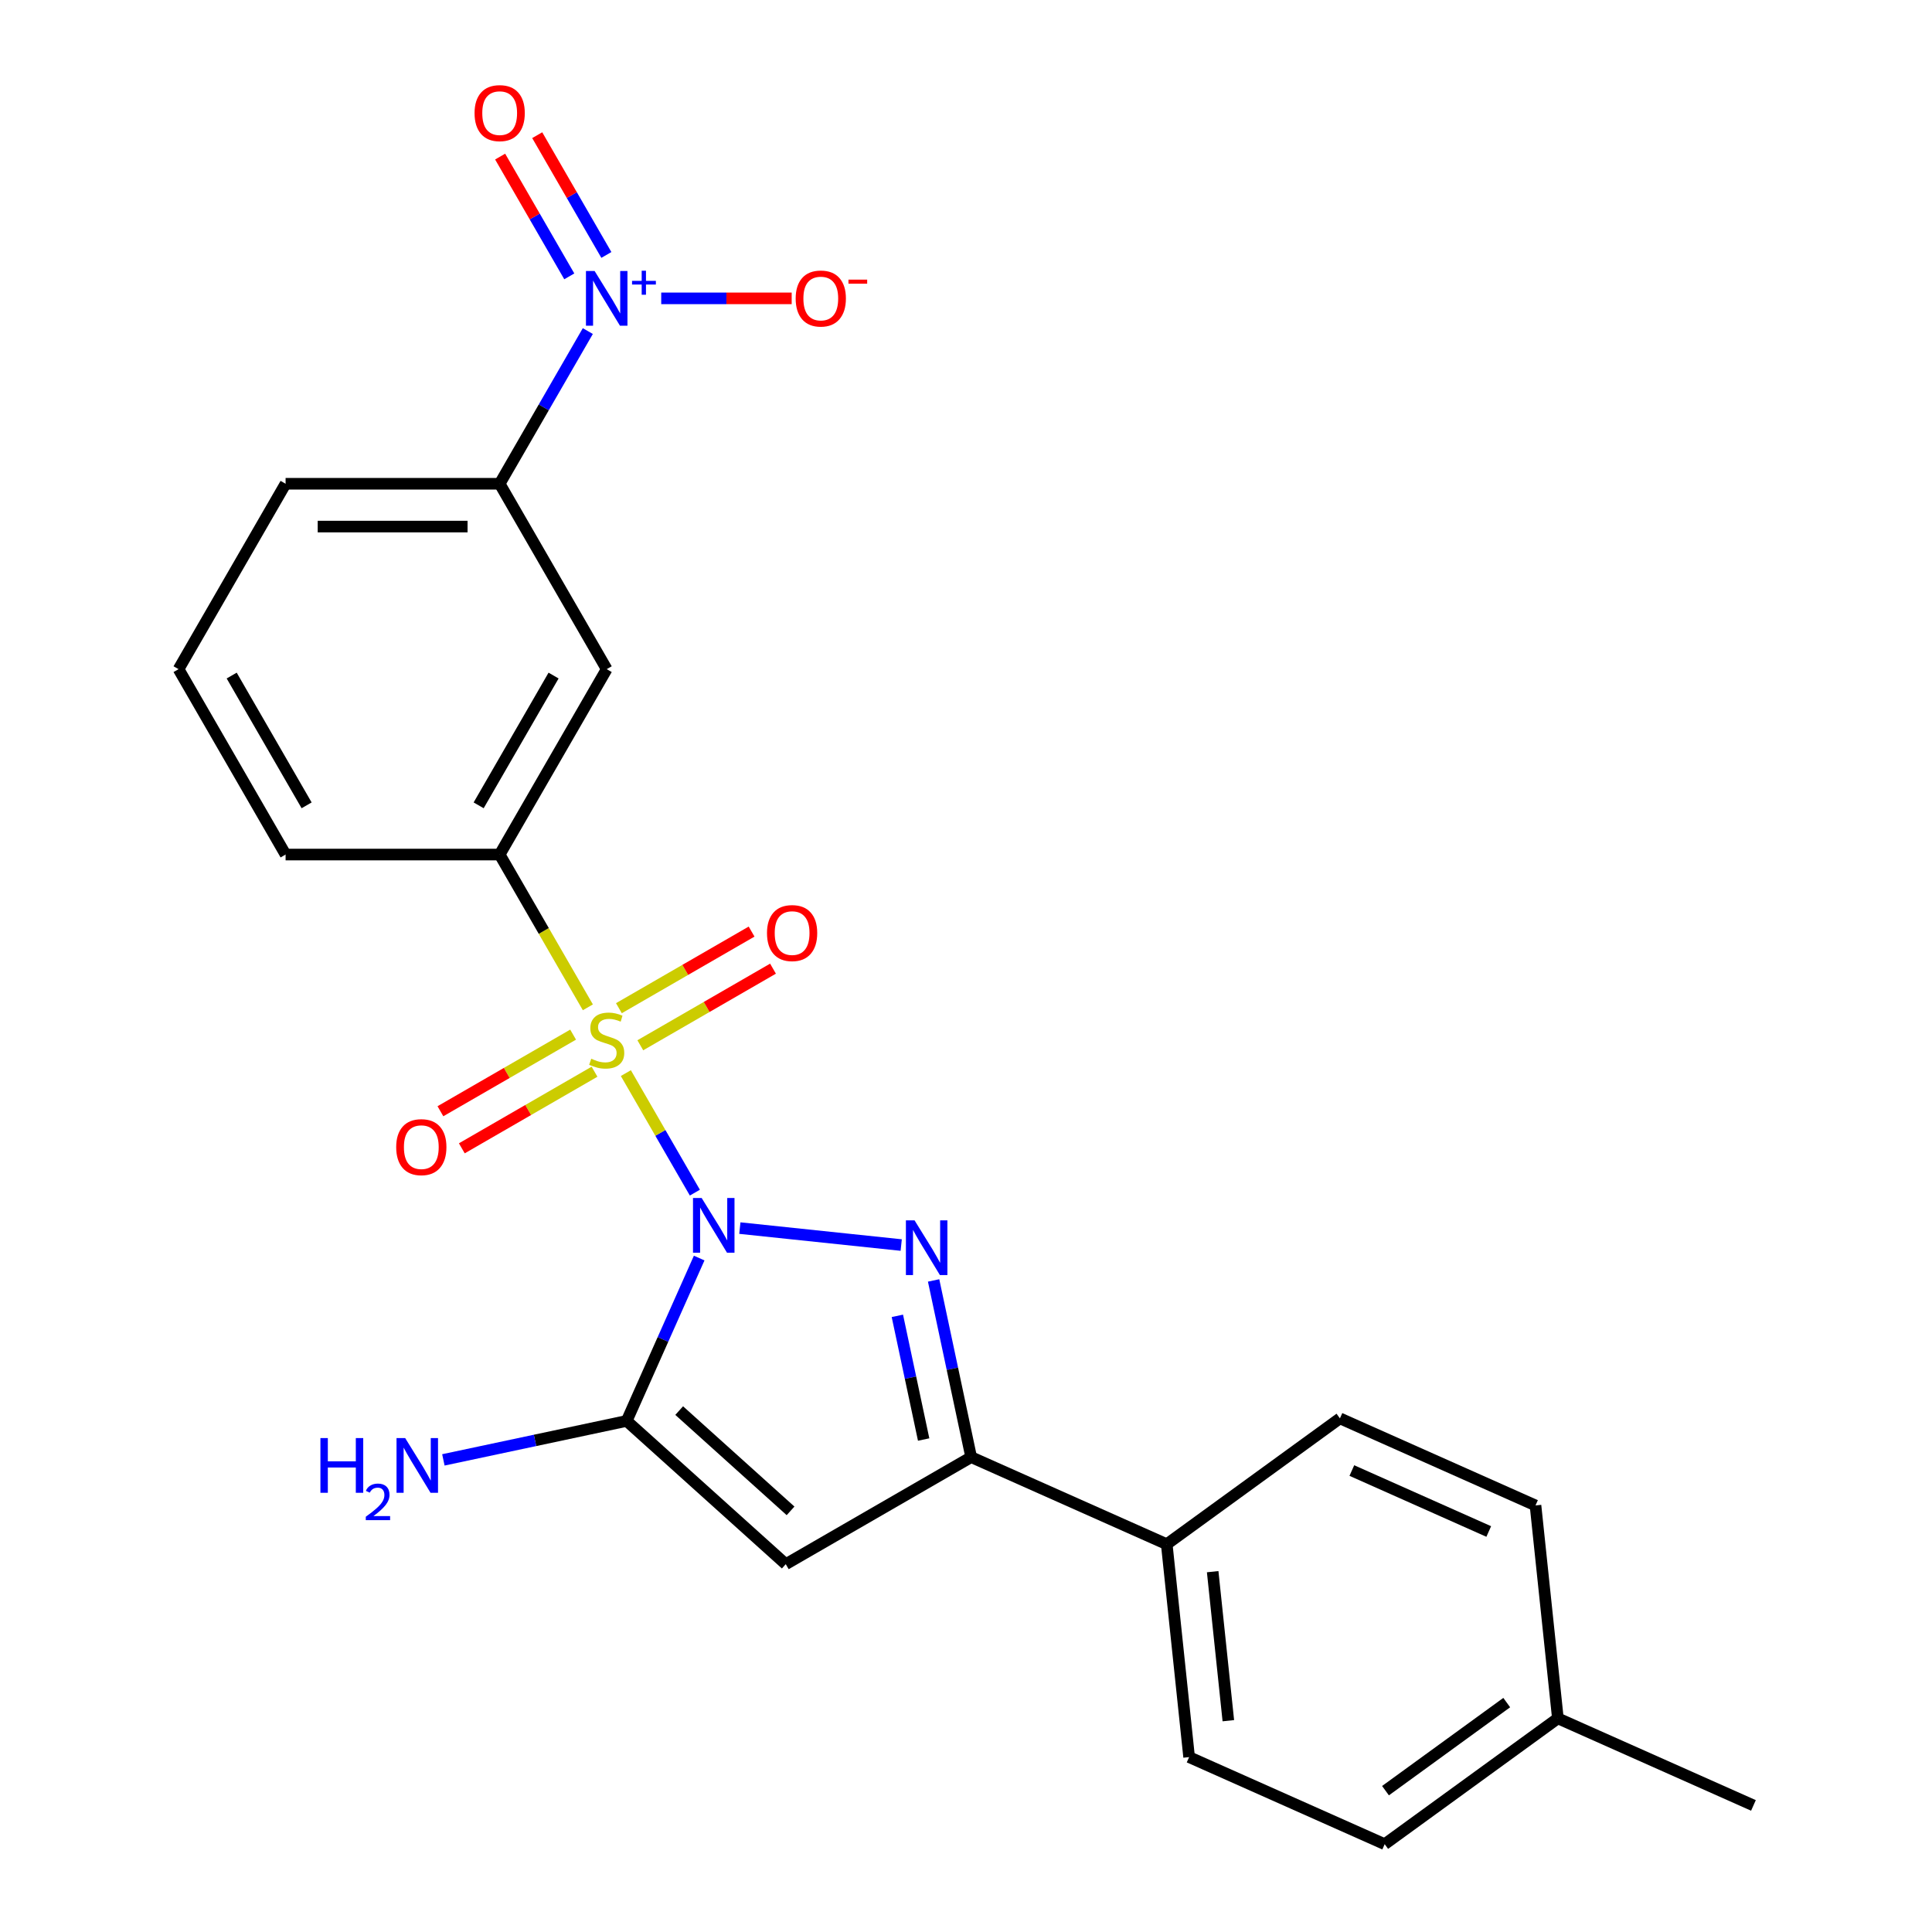 <?xml version='1.0' encoding='iso-8859-1'?>
<svg version='1.1' baseProfile='full'
              xmlns='http://www.w3.org/2000/svg'
                      xmlns:rdkit='http://www.rdkit.org/xml'
                      xmlns:xlink='http://www.w3.org/1999/xlink'
                  xml:space='preserve'
width='1000px' height='1000px' viewBox='0 0 1000 1000'>
<!-- END OF HEADER -->
<rect style='opacity:1.0;fill:#FFFFFF;stroke:none' width='1000' height='1000' x='0' y='0'> </rect>
<path class='bond-0' d='M 359.661,617.309 L 341.801,586.374' style='fill:none;fill-rule:evenodd;stroke:#0000FF;stroke-width:6px;stroke-linecap:butt;stroke-linejoin:miter;stroke-opacity:1' />
<path class='bond-0' d='M 341.801,586.374 L 323.94,555.439' style='fill:none;fill-rule:evenodd;stroke:#CCCC00;stroke-width:6px;stroke-linecap:butt;stroke-linejoin:miter;stroke-opacity:1' />
<path class='bond-1' d='M 382.946,635.659 L 466.465,644.438' style='fill:none;fill-rule:evenodd;stroke:#0000FF;stroke-width:6px;stroke-linecap:butt;stroke-linejoin:miter;stroke-opacity:1' />
<path class='bond-2' d='M 361.898,651.169 L 343.132,693.318' style='fill:none;fill-rule:evenodd;stroke:#0000FF;stroke-width:6px;stroke-linecap:butt;stroke-linejoin:miter;stroke-opacity:1' />
<path class='bond-2' d='M 343.132,693.318 L 324.366,735.466' style='fill:none;fill-rule:evenodd;stroke:#000000;stroke-width:6px;stroke-linecap:butt;stroke-linejoin:miter;stroke-opacity:1' />
<path class='bond-6' d='M 304.28,521.388 L 281.455,481.852' style='fill:none;fill-rule:evenodd;stroke:#CCCC00;stroke-width:6px;stroke-linecap:butt;stroke-linejoin:miter;stroke-opacity:1' />
<path class='bond-6' d='M 281.455,481.852 L 258.629,442.316' style='fill:none;fill-rule:evenodd;stroke:#000000;stroke-width:6px;stroke-linecap:butt;stroke-linejoin:miter;stroke-opacity:1' />
<path class='bond-9' d='M 296.642,535.523 L 262.3,555.35' style='fill:none;fill-rule:evenodd;stroke:#CCCC00;stroke-width:6px;stroke-linecap:butt;stroke-linejoin:miter;stroke-opacity:1' />
<path class='bond-9' d='M 262.3,555.35 L 227.958,575.178' style='fill:none;fill-rule:evenodd;stroke:#FF0000;stroke-width:6px;stroke-linecap:butt;stroke-linejoin:miter;stroke-opacity:1' />
<path class='bond-9' d='M 307.722,554.716 L 273.381,574.543' style='fill:none;fill-rule:evenodd;stroke:#CCCC00;stroke-width:6px;stroke-linecap:butt;stroke-linejoin:miter;stroke-opacity:1' />
<path class='bond-9' d='M 273.381,574.543 L 239.039,594.37' style='fill:none;fill-rule:evenodd;stroke:#FF0000;stroke-width:6px;stroke-linecap:butt;stroke-linejoin:miter;stroke-opacity:1' />
<path class='bond-10' d='M 331.423,541.032 L 365.764,521.205' style='fill:none;fill-rule:evenodd;stroke:#CCCC00;stroke-width:6px;stroke-linecap:butt;stroke-linejoin:miter;stroke-opacity:1' />
<path class='bond-10' d='M 365.764,521.205 L 400.106,501.378' style='fill:none;fill-rule:evenodd;stroke:#FF0000;stroke-width:6px;stroke-linecap:butt;stroke-linejoin:miter;stroke-opacity:1' />
<path class='bond-10' d='M 320.342,521.84 L 354.683,502.013' style='fill:none;fill-rule:evenodd;stroke:#CCCC00;stroke-width:6px;stroke-linecap:butt;stroke-linejoin:miter;stroke-opacity:1' />
<path class='bond-10' d='M 354.683,502.013 L 389.025,482.186' style='fill:none;fill-rule:evenodd;stroke:#FF0000;stroke-width:6px;stroke-linecap:butt;stroke-linejoin:miter;stroke-opacity:1' />
<path class='bond-4' d='M 483.234,662.752 L 492.954,708.48' style='fill:none;fill-rule:evenodd;stroke:#0000FF;stroke-width:6px;stroke-linecap:butt;stroke-linejoin:miter;stroke-opacity:1' />
<path class='bond-4' d='M 492.954,708.48 L 502.673,754.207' style='fill:none;fill-rule:evenodd;stroke:#000000;stroke-width:6px;stroke-linecap:butt;stroke-linejoin:miter;stroke-opacity:1' />
<path class='bond-4' d='M 464.473,681.078 L 471.277,713.087' style='fill:none;fill-rule:evenodd;stroke:#0000FF;stroke-width:6px;stroke-linecap:butt;stroke-linejoin:miter;stroke-opacity:1' />
<path class='bond-4' d='M 471.277,713.087 L 478.08,745.097' style='fill:none;fill-rule:evenodd;stroke:#000000;stroke-width:6px;stroke-linecap:butt;stroke-linejoin:miter;stroke-opacity:1' />
<path class='bond-3' d='M 324.366,735.466 L 406.712,809.611' style='fill:none;fill-rule:evenodd;stroke:#000000;stroke-width:6px;stroke-linecap:butt;stroke-linejoin:miter;stroke-opacity:1' />
<path class='bond-3' d='M 351.547,730.119 L 409.189,782.02' style='fill:none;fill-rule:evenodd;stroke:#000000;stroke-width:6px;stroke-linecap:butt;stroke-linejoin:miter;stroke-opacity:1' />
<path class='bond-14' d='M 324.366,735.466 L 276.929,745.55' style='fill:none;fill-rule:evenodd;stroke:#000000;stroke-width:6px;stroke-linecap:butt;stroke-linejoin:miter;stroke-opacity:1' />
<path class='bond-14' d='M 276.929,745.55 L 229.491,755.633' style='fill:none;fill-rule:evenodd;stroke:#0000FF;stroke-width:6px;stroke-linecap:butt;stroke-linejoin:miter;stroke-opacity:1' />
<path class='bond-24' d='M 406.712,809.611 L 502.673,754.207' style='fill:none;fill-rule:evenodd;stroke:#000000;stroke-width:6px;stroke-linecap:butt;stroke-linejoin:miter;stroke-opacity:1' />
<path class='bond-12' d='M 502.673,754.207 L 603.9,799.276' style='fill:none;fill-rule:evenodd;stroke:#000000;stroke-width:6px;stroke-linecap:butt;stroke-linejoin:miter;stroke-opacity:1' />
<path class='bond-5' d='M 304.257,171.362 L 281.443,210.877' style='fill:none;fill-rule:evenodd;stroke:#0000FF;stroke-width:6px;stroke-linecap:butt;stroke-linejoin:miter;stroke-opacity:1' />
<path class='bond-5' d='M 281.443,210.877 L 258.629,250.393' style='fill:none;fill-rule:evenodd;stroke:#000000;stroke-width:6px;stroke-linecap:butt;stroke-linejoin:miter;stroke-opacity:1' />
<path class='bond-11' d='M 342.247,154.432 L 376.011,154.432' style='fill:none;fill-rule:evenodd;stroke:#0000FF;stroke-width:6px;stroke-linecap:butt;stroke-linejoin:miter;stroke-opacity:1' />
<path class='bond-11' d='M 376.011,154.432 L 409.774,154.432' style='fill:none;fill-rule:evenodd;stroke:#FF0000;stroke-width:6px;stroke-linecap:butt;stroke-linejoin:miter;stroke-opacity:1' />
<path class='bond-13' d='M 313.854,131.961 L 295.959,100.966' style='fill:none;fill-rule:evenodd;stroke:#0000FF;stroke-width:6px;stroke-linecap:butt;stroke-linejoin:miter;stroke-opacity:1' />
<path class='bond-13' d='M 295.959,100.966 L 278.064,69.971' style='fill:none;fill-rule:evenodd;stroke:#FF0000;stroke-width:6px;stroke-linecap:butt;stroke-linejoin:miter;stroke-opacity:1' />
<path class='bond-13' d='M 294.661,143.042 L 276.766,112.047' style='fill:none;fill-rule:evenodd;stroke:#0000FF;stroke-width:6px;stroke-linecap:butt;stroke-linejoin:miter;stroke-opacity:1' />
<path class='bond-13' d='M 276.766,112.047 L 258.871,81.052' style='fill:none;fill-rule:evenodd;stroke:#FF0000;stroke-width:6px;stroke-linecap:butt;stroke-linejoin:miter;stroke-opacity:1' />
<path class='bond-7' d='M 258.629,442.316 L 314.032,346.355' style='fill:none;fill-rule:evenodd;stroke:#000000;stroke-width:6px;stroke-linecap:butt;stroke-linejoin:miter;stroke-opacity:1' />
<path class='bond-7' d='M 247.747,416.841 L 286.529,349.668' style='fill:none;fill-rule:evenodd;stroke:#000000;stroke-width:6px;stroke-linecap:butt;stroke-linejoin:miter;stroke-opacity:1' />
<path class='bond-20' d='M 258.629,442.316 L 147.822,442.316' style='fill:none;fill-rule:evenodd;stroke:#000000;stroke-width:6px;stroke-linecap:butt;stroke-linejoin:miter;stroke-opacity:1' />
<path class='bond-8' d='M 314.032,346.355 L 258.629,250.393' style='fill:none;fill-rule:evenodd;stroke:#000000;stroke-width:6px;stroke-linecap:butt;stroke-linejoin:miter;stroke-opacity:1' />
<path class='bond-25' d='M 258.629,250.393 L 147.822,250.393' style='fill:none;fill-rule:evenodd;stroke:#000000;stroke-width:6px;stroke-linecap:butt;stroke-linejoin:miter;stroke-opacity:1' />
<path class='bond-25' d='M 242.008,272.555 L 164.443,272.555' style='fill:none;fill-rule:evenodd;stroke:#000000;stroke-width:6px;stroke-linecap:butt;stroke-linejoin:miter;stroke-opacity:1' />
<path class='bond-15' d='M 603.9,799.276 L 615.483,909.476' style='fill:none;fill-rule:evenodd;stroke:#000000;stroke-width:6px;stroke-linecap:butt;stroke-linejoin:miter;stroke-opacity:1' />
<path class='bond-15' d='M 627.678,813.49 L 635.785,890.63' style='fill:none;fill-rule:evenodd;stroke:#000000;stroke-width:6px;stroke-linecap:butt;stroke-linejoin:miter;stroke-opacity:1' />
<path class='bond-16' d='M 603.9,799.276 L 693.545,734.146' style='fill:none;fill-rule:evenodd;stroke:#000000;stroke-width:6px;stroke-linecap:butt;stroke-linejoin:miter;stroke-opacity:1' />
<path class='bond-18' d='M 615.483,909.476 L 716.71,954.545' style='fill:none;fill-rule:evenodd;stroke:#000000;stroke-width:6px;stroke-linecap:butt;stroke-linejoin:miter;stroke-opacity:1' />
<path class='bond-17' d='M 693.545,734.146 L 794.772,779.215' style='fill:none;fill-rule:evenodd;stroke:#000000;stroke-width:6px;stroke-linecap:butt;stroke-linejoin:miter;stroke-opacity:1' />
<path class='bond-17' d='M 699.715,761.152 L 770.574,792.7' style='fill:none;fill-rule:evenodd;stroke:#000000;stroke-width:6px;stroke-linecap:butt;stroke-linejoin:miter;stroke-opacity:1' />
<path class='bond-19' d='M 794.772,779.215 L 806.355,889.415' style='fill:none;fill-rule:evenodd;stroke:#000000;stroke-width:6px;stroke-linecap:butt;stroke-linejoin:miter;stroke-opacity:1' />
<path class='bond-26' d='M 716.71,954.545 L 806.355,889.415' style='fill:none;fill-rule:evenodd;stroke:#000000;stroke-width:6px;stroke-linecap:butt;stroke-linejoin:miter;stroke-opacity:1' />
<path class='bond-26' d='M 717.131,926.847 L 779.882,881.256' style='fill:none;fill-rule:evenodd;stroke:#000000;stroke-width:6px;stroke-linecap:butt;stroke-linejoin:miter;stroke-opacity:1' />
<path class='bond-23' d='M 806.355,889.415 L 907.582,934.484' style='fill:none;fill-rule:evenodd;stroke:#000000;stroke-width:6px;stroke-linecap:butt;stroke-linejoin:miter;stroke-opacity:1' />
<path class='bond-22' d='M 147.822,442.316 L 92.418,346.355' style='fill:none;fill-rule:evenodd;stroke:#000000;stroke-width:6px;stroke-linecap:butt;stroke-linejoin:miter;stroke-opacity:1' />
<path class='bond-22' d='M 158.704,416.841 L 119.921,349.668' style='fill:none;fill-rule:evenodd;stroke:#000000;stroke-width:6px;stroke-linecap:butt;stroke-linejoin:miter;stroke-opacity:1' />
<path class='bond-21' d='M 147.822,250.393 L 92.418,346.355' style='fill:none;fill-rule:evenodd;stroke:#000000;stroke-width:6px;stroke-linecap:butt;stroke-linejoin:miter;stroke-opacity:1' />
<path  class='atom-0' d='M 363.175 620.079
L 372.455 635.079
Q 373.375 636.559, 374.855 639.239
Q 376.335 641.919, 376.415 642.079
L 376.415 620.079
L 380.175 620.079
L 380.175 648.399
L 376.295 648.399
L 366.335 631.999
Q 365.175 630.079, 363.935 627.879
Q 362.735 625.679, 362.375 624.999
L 362.375 648.399
L 358.695 648.399
L 358.695 620.079
L 363.175 620.079
' fill='#0000FF'/>
<path  class='atom-1' d='M 306.032 547.998
Q 306.352 548.118, 307.672 548.678
Q 308.992 549.238, 310.432 549.598
Q 311.912 549.918, 313.352 549.918
Q 316.032 549.918, 317.592 548.638
Q 319.152 547.318, 319.152 545.038
Q 319.152 543.478, 318.352 542.518
Q 317.592 541.558, 316.392 541.038
Q 315.192 540.518, 313.192 539.918
Q 310.672 539.158, 309.152 538.438
Q 307.672 537.718, 306.592 536.198
Q 305.552 534.678, 305.552 532.118
Q 305.552 528.558, 307.952 526.358
Q 310.392 524.158, 315.192 524.158
Q 318.472 524.158, 322.192 525.718
L 321.272 528.798
Q 317.872 527.398, 315.312 527.398
Q 312.552 527.398, 311.032 528.558
Q 309.512 529.678, 309.552 531.638
Q 309.552 533.158, 310.312 534.078
Q 311.112 534.998, 312.232 535.518
Q 313.392 536.038, 315.312 536.638
Q 317.872 537.438, 319.392 538.238
Q 320.912 539.038, 321.992 540.678
Q 323.112 542.278, 323.112 545.038
Q 323.112 548.958, 320.472 551.078
Q 317.872 553.158, 313.512 553.158
Q 310.992 553.158, 309.072 552.598
Q 307.192 552.078, 304.952 551.158
L 306.032 547.998
' fill='#CCCC00'/>
<path  class='atom-2' d='M 473.375 631.662
L 482.655 646.662
Q 483.575 648.142, 485.055 650.822
Q 486.535 653.502, 486.615 653.662
L 486.615 631.662
L 490.375 631.662
L 490.375 659.982
L 486.495 659.982
L 476.535 643.582
Q 475.375 641.662, 474.135 639.462
Q 472.935 637.262, 472.575 636.582
L 472.575 659.982
L 468.895 659.982
L 468.895 631.662
L 473.375 631.662
' fill='#0000FF'/>
<path  class='atom-6' d='M 307.772 140.272
L 317.052 155.272
Q 317.972 156.752, 319.452 159.432
Q 320.932 162.112, 321.012 162.272
L 321.012 140.272
L 324.772 140.272
L 324.772 168.592
L 320.892 168.592
L 310.932 152.192
Q 309.772 150.272, 308.532 148.072
Q 307.332 145.872, 306.972 145.192
L 306.972 168.592
L 303.292 168.592
L 303.292 140.272
L 307.772 140.272
' fill='#0000FF'/>
<path  class='atom-6' d='M 327.148 145.376
L 332.138 145.376
L 332.138 140.123
L 334.355 140.123
L 334.355 145.376
L 339.477 145.376
L 339.477 147.277
L 334.355 147.277
L 334.355 152.557
L 332.138 152.557
L 332.138 147.277
L 327.148 147.277
L 327.148 145.376
' fill='#0000FF'/>
<path  class='atom-10' d='M 205.07 593.761
Q 205.07 586.961, 208.43 583.161
Q 211.79 579.361, 218.07 579.361
Q 224.35 579.361, 227.71 583.161
Q 231.07 586.961, 231.07 593.761
Q 231.07 600.641, 227.67 604.561
Q 224.27 608.441, 218.07 608.441
Q 211.83 608.441, 208.43 604.561
Q 205.07 600.681, 205.07 593.761
M 218.07 605.241
Q 222.39 605.241, 224.71 602.361
Q 227.07 599.441, 227.07 593.761
Q 227.07 588.201, 224.71 585.401
Q 222.39 582.561, 218.07 582.561
Q 213.75 582.561, 211.39 585.361
Q 209.07 588.161, 209.07 593.761
Q 209.07 599.481, 211.39 602.361
Q 213.75 605.241, 218.07 605.241
' fill='#FF0000'/>
<path  class='atom-11' d='M 396.994 482.954
Q 396.994 476.154, 400.354 472.354
Q 403.714 468.554, 409.994 468.554
Q 416.274 468.554, 419.634 472.354
Q 422.994 476.154, 422.994 482.954
Q 422.994 489.834, 419.594 493.754
Q 416.194 497.634, 409.994 497.634
Q 403.754 497.634, 400.354 493.754
Q 396.994 489.874, 396.994 482.954
M 409.994 494.434
Q 414.314 494.434, 416.634 491.554
Q 418.994 488.634, 418.994 482.954
Q 418.994 477.394, 416.634 474.594
Q 414.314 471.754, 409.994 471.754
Q 405.674 471.754, 403.314 474.554
Q 400.994 477.354, 400.994 482.954
Q 400.994 488.674, 403.314 491.554
Q 405.674 494.434, 409.994 494.434
' fill='#FF0000'/>
<path  class='atom-12' d='M 411.839 154.512
Q 411.839 147.712, 415.199 143.912
Q 418.559 140.112, 424.839 140.112
Q 431.119 140.112, 434.479 143.912
Q 437.839 147.712, 437.839 154.512
Q 437.839 161.392, 434.439 165.312
Q 431.039 169.192, 424.839 169.192
Q 418.599 169.192, 415.199 165.312
Q 411.839 161.432, 411.839 154.512
M 424.839 165.992
Q 429.159 165.992, 431.479 163.112
Q 433.839 160.192, 433.839 154.512
Q 433.839 148.952, 431.479 146.152
Q 429.159 143.312, 424.839 143.312
Q 420.519 143.312, 418.159 146.112
Q 415.839 148.912, 415.839 154.512
Q 415.839 160.232, 418.159 163.112
Q 420.519 165.992, 424.839 165.992
' fill='#FF0000'/>
<path  class='atom-12' d='M 439.159 144.734
L 448.848 144.734
L 448.848 146.846
L 439.159 146.846
L 439.159 144.734
' fill='#FF0000'/>
<path  class='atom-14' d='M 245.629 58.55
Q 245.629 51.75, 248.989 47.95
Q 252.349 44.15, 258.629 44.15
Q 264.909 44.15, 268.269 47.95
Q 271.629 51.75, 271.629 58.55
Q 271.629 65.43, 268.229 69.35
Q 264.829 73.23, 258.629 73.23
Q 252.389 73.23, 248.989 69.35
Q 245.629 65.47, 245.629 58.55
M 258.629 70.03
Q 262.949 70.03, 265.269 67.15
Q 267.629 64.23, 267.629 58.55
Q 267.629 52.99, 265.269 50.19
Q 262.949 47.35, 258.629 47.35
Q 254.309 47.35, 251.949 50.15
Q 249.629 52.95, 249.629 58.55
Q 249.629 64.27, 251.949 67.15
Q 254.309 70.03, 258.629 70.03
' fill='#FF0000'/>
<path  class='atom-15' d='M 165.848 744.344
L 169.688 744.344
L 169.688 756.384
L 184.168 756.384
L 184.168 744.344
L 188.008 744.344
L 188.008 772.664
L 184.168 772.664
L 184.168 759.584
L 169.688 759.584
L 169.688 772.664
L 165.848 772.664
L 165.848 744.344
' fill='#0000FF'/>
<path  class='atom-15' d='M 189.381 771.671
Q 190.067 769.902, 191.704 768.925
Q 193.341 767.922, 195.611 767.922
Q 198.436 767.922, 200.02 769.453
Q 201.604 770.984, 201.604 773.704
Q 201.604 776.476, 199.545 779.063
Q 197.512 781.65, 193.288 784.712
L 201.921 784.712
L 201.921 786.824
L 189.328 786.824
L 189.328 785.056
Q 192.813 782.574, 194.872 780.726
Q 196.958 778.878, 197.961 777.215
Q 198.964 775.552, 198.964 773.836
Q 198.964 772.04, 198.066 771.037
Q 197.169 770.034, 195.611 770.034
Q 194.106 770.034, 193.103 770.641
Q 192.1 771.248, 191.387 772.595
L 189.381 771.671
' fill='#0000FF'/>
<path  class='atom-15' d='M 209.721 744.344
L 219.001 759.344
Q 219.921 760.824, 221.401 763.504
Q 222.881 766.184, 222.961 766.344
L 222.961 744.344
L 226.721 744.344
L 226.721 772.664
L 222.841 772.664
L 212.881 756.264
Q 211.721 754.344, 210.481 752.144
Q 209.281 749.944, 208.921 749.264
L 208.921 772.664
L 205.241 772.664
L 205.241 744.344
L 209.721 744.344
' fill='#0000FF'/>
</svg>
